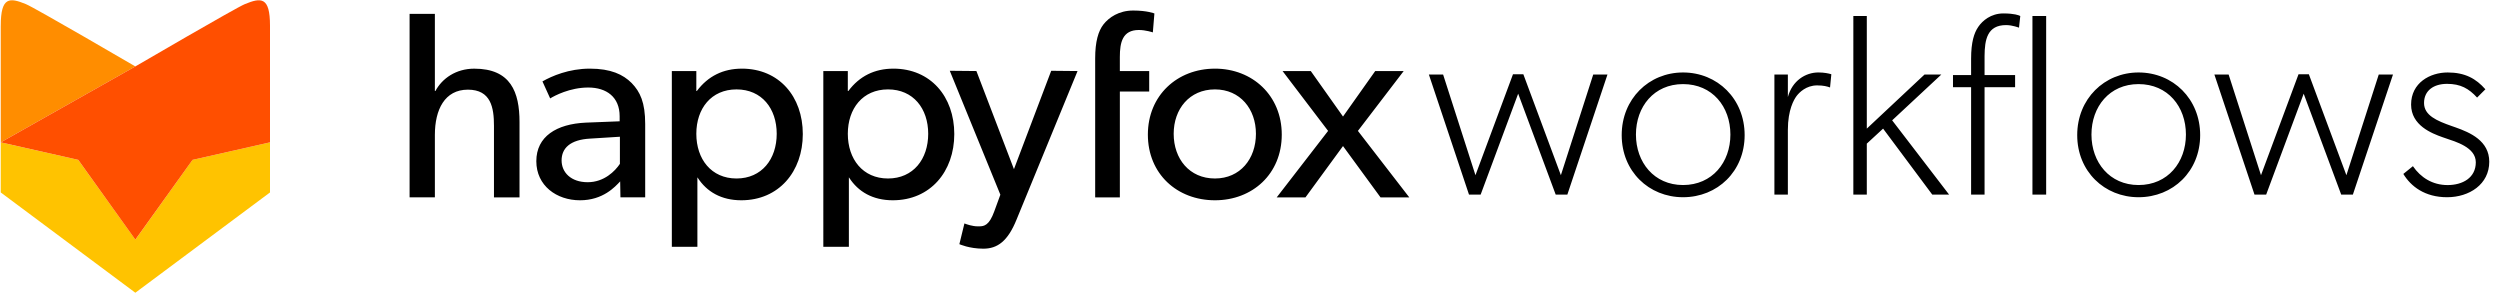 <svg xmlns="http://www.w3.org/2000/svg" width="213" height="25" viewBox="0 0 213 25">
    <g fill="none" fill-rule="evenodd">
        <g fill-rule="nonzero">
            <g>
                <g>
                    <g>
                        <g>
                            <path fill="#FFC300" d="M11.486 24.941L0.018 16.396 0.018 12.127 6.621 13.62 11.491 20.416 16.354 13.62 22.957 12.127 22.957 12.127 22.959 12.127 22.959 16.396z" transform="translate(-270 -8417) translate(0 7057) translate(230 1320) translate(40 40) translate(.045)"/>
                            <path fill="#FF8D00" d="M.018 2.19v9.937H.02L11.487 5.66S2.895.645 2.16.35C.78-.214.02-.297.02 2.19z" transform="translate(-270 -8417) translate(0 7057) translate(230 1320) translate(40 40) translate(.045)"/>
                            <path fill="#FF4F00" d="M20.817.35c-.735.295-9.304 5.294-9.304 5.294L.02 12.127l6.603 1.493 4.863 6.796 4.873-6.796 6.6-1.493V2.19c0-2.487-.76-2.404-2.142-1.84z" transform="translate(-270 -8417) translate(0 7057) translate(230 1320) translate(40 40) translate(.045)"/>
                        </g>
                        <g fill="#000">
                            <path d="M54.683 5.263l2.245.022-5.193 12.643c-.749 1.858-1.633 2.492-2.835 2.492s-2.042-.385-2.042-.385l.431-1.767.04.016c.14.055.634.233 1.094.233h.13c.415-.004.846-.08 1.276-1.269l.522-1.427-4.31-10.558 2.269.022 3.198 8.36 3.175-8.382zM28.325 5.08c3.175 0 5.194 2.38 5.194 5.574 0 3.195-2.042 5.642-5.24 5.642-1.7 0-2.948-.725-3.719-1.926l-.022-.023v5.914H22.36V5.285h2.087v1.7h.045c.953-1.27 2.245-1.904 3.833-1.904zm12.907 0c3.175 0 5.193 2.38 5.193 5.574 0 3.195-2.04 5.642-5.239 5.642-1.7 0-2.948-.725-3.719-1.926l-.023-.023v5.914h-2.177V5.285h2.087v1.7h.045c.952-1.27 2.245-1.904 3.833-1.904zm-25.86 0c1.793 0 2.836.499 3.562 1.224.725.748 1.156 1.654 1.156 3.49v6.252h-2.109l-.023-1.359c-.43.453-1.451 1.609-3.424 1.609-1.996 0-3.72-1.247-3.72-3.331 0-2.107 1.724-3.172 4.219-3.285l2.88-.113v-.431c0-1.631-1.111-2.447-2.676-2.447-1.565 0-2.88.702-3.243.929l-.658-1.45c.794-.453 2.245-1.088 4.037-1.088zm53.261 0c3.198 0 5.693 2.289 5.693 5.62 0 3.353-2.495 5.596-5.693 5.596-3.22 0-5.715-2.243-5.715-5.597 0-3.33 2.495-5.618 5.715-5.618zM2.171.415v6.57h.046c.567-1.064 1.746-1.903 3.31-1.903 3.108 0 3.856 1.994 3.856 4.554v6.412H7.206V9.953c0-1.541-.25-3.082-2.222-3.082-1.974 0-2.813 1.7-2.813 3.852v5.324H.017V.414H2.17zm59.49-.286c1.216 0 1.814.25 1.814.25l-.133 1.612s-.597-.204-1.195-.204c-1.394 0-1.616 1.067-1.616 2.294v1.203h2.501v1.749h-2.5v9.015h-2.103V4.193c0-1.408.265-2.316.708-2.884C59.602.72 60.443.13 61.66.13zm15.138 5.157l2.745 3.875 2.744-3.875h2.427l-3.901 5.098 4.377 5.664h-2.45l-3.197-4.372-3.198 4.372h-2.45l4.378-5.664-3.879-5.098H76.8zm96.856.12c1.5 0 2.425.53 3.22 1.433l-.707.706c-.705-.772-1.41-1.169-2.557-1.169s-1.963.574-1.963 1.632c0 1.059 1.103 1.522 2.36 1.963l.322.112c1.255.444 2.875 1.148 2.875 2.93 0 1.92-1.698 3.022-3.594 3.022-1.897 0-3.088-.926-3.727-1.985l.816-.661c.661.97 1.676 1.61 2.955 1.61 1.279 0 2.403-.618 2.403-1.941 0-1.28-1.714-1.755-2.624-2.065l-.209-.072c-.924-.326-2.68-1.009-2.68-2.78 0-1.853 1.61-2.735 3.11-2.735zm-26.33 0c2.933 0 5.249 2.25 5.249 5.337 0 3.087-2.316 5.292-5.249 5.292-2.91 0-5.226-2.205-5.226-5.292 0-3.088 2.316-5.337 5.226-5.337zm-38.81 0c2.933 0 5.248 2.25 5.248 5.337 0 3.087-2.315 5.292-5.248 5.292-2.91 0-5.226-2.205-5.226-5.292 0-3.088 2.315-5.337 5.226-5.337zm53.32.154l3.198 8.6 2.756-8.577h1.213l-3.418 10.231h-.992l-3.198-8.6-3.197 8.6h-.993l-3.418-10.231H155l2.757 8.577 3.197-8.6h.882zM135.815.377c.93 0 1.311.158 1.407.207l.026.014-.11.992s-.552-.22-1.103-.22c-1.608 0-1.82 1.251-1.83 2.639v1.617h2.602v1.036h-2.602v9.151h-1.147v-9.15h-1.543V5.625h1.543v-1.39c0-1.433.265-2.205.596-2.69l.024-.037c.342-.502 1.06-1.132 2.137-1.132zm3.638.221v15.215h-1.169V.598h1.17zm-15.281 0v9.592l4.917-4.608h1.433l-4.19 3.903 4.852 6.328h-1.434l-4.19-5.623-1.388 1.28v4.343h-1.147V.598h1.147zm-4.124 4.807c.512 0 .892.093 1.038.134l.064.02-.11 1.125c-.242-.088-.551-.176-1.102-.176-.942 0-1.526.615-1.734.885l-.04.055c-.187.26-.718 1.12-.718 2.853v5.512h-1.147V5.582h1.147V7.5c.375-1.39 1.5-2.095 2.602-2.095zm-25.139.154l3.198 8.6 2.756-8.577h1.213l-3.418 10.231h-.992l-3.198-8.6-3.197 8.6h-.992L86.86 5.582h1.213l2.756 8.577 3.197-8.6h.882zm52.416.838c-2.47 0-4.013 1.919-4.013 4.3 0 2.36 1.544 4.3 4.013 4.3 2.492 0 4.036-1.94 4.036-4.3 0-2.381-1.544-4.3-4.036-4.3zm-38.81 0c-2.47 0-4.013 1.919-4.013 4.3 0 2.36 1.543 4.3 4.013 4.3 2.492 0 4.035-1.94 4.035-4.3 0-2.381-1.543-4.3-4.035-4.3zm-90.58 4.485l-2.517.158c-1.746.09-2.45.839-2.45 1.858 0 1.02.795 1.858 2.223 1.858 1.407 0 2.336-.952 2.745-1.563v-2.311zm22.843-4.033c-2.154 0-3.424 1.631-3.424 3.783 0 2.153 1.27 3.807 3.424 3.807 2.155 0 3.425-1.654 3.425-3.807 0-2.152-1.27-3.783-3.425-3.783zm-12.907 0c-2.154 0-3.424 1.631-3.424 3.783 0 2.153 1.27 3.807 3.424 3.807 2.155 0 3.425-1.654 3.425-3.807 0-2.152-1.27-3.783-3.425-3.783zm40.762 0c-2.177 0-3.515 1.676-3.515 3.783 0 2.13 1.338 3.807 3.515 3.807 2.155 0 3.493-1.677 3.493-3.807 0-2.107-1.338-3.783-3.493-3.783z" transform="translate(-270 -8417) translate(0 7057) translate(230 1320) translate(40 40) translate(34.88 .768)"/>
                        </g>
                    </g>
                </g>
            </g>
        </g>
    </g>
</svg>
